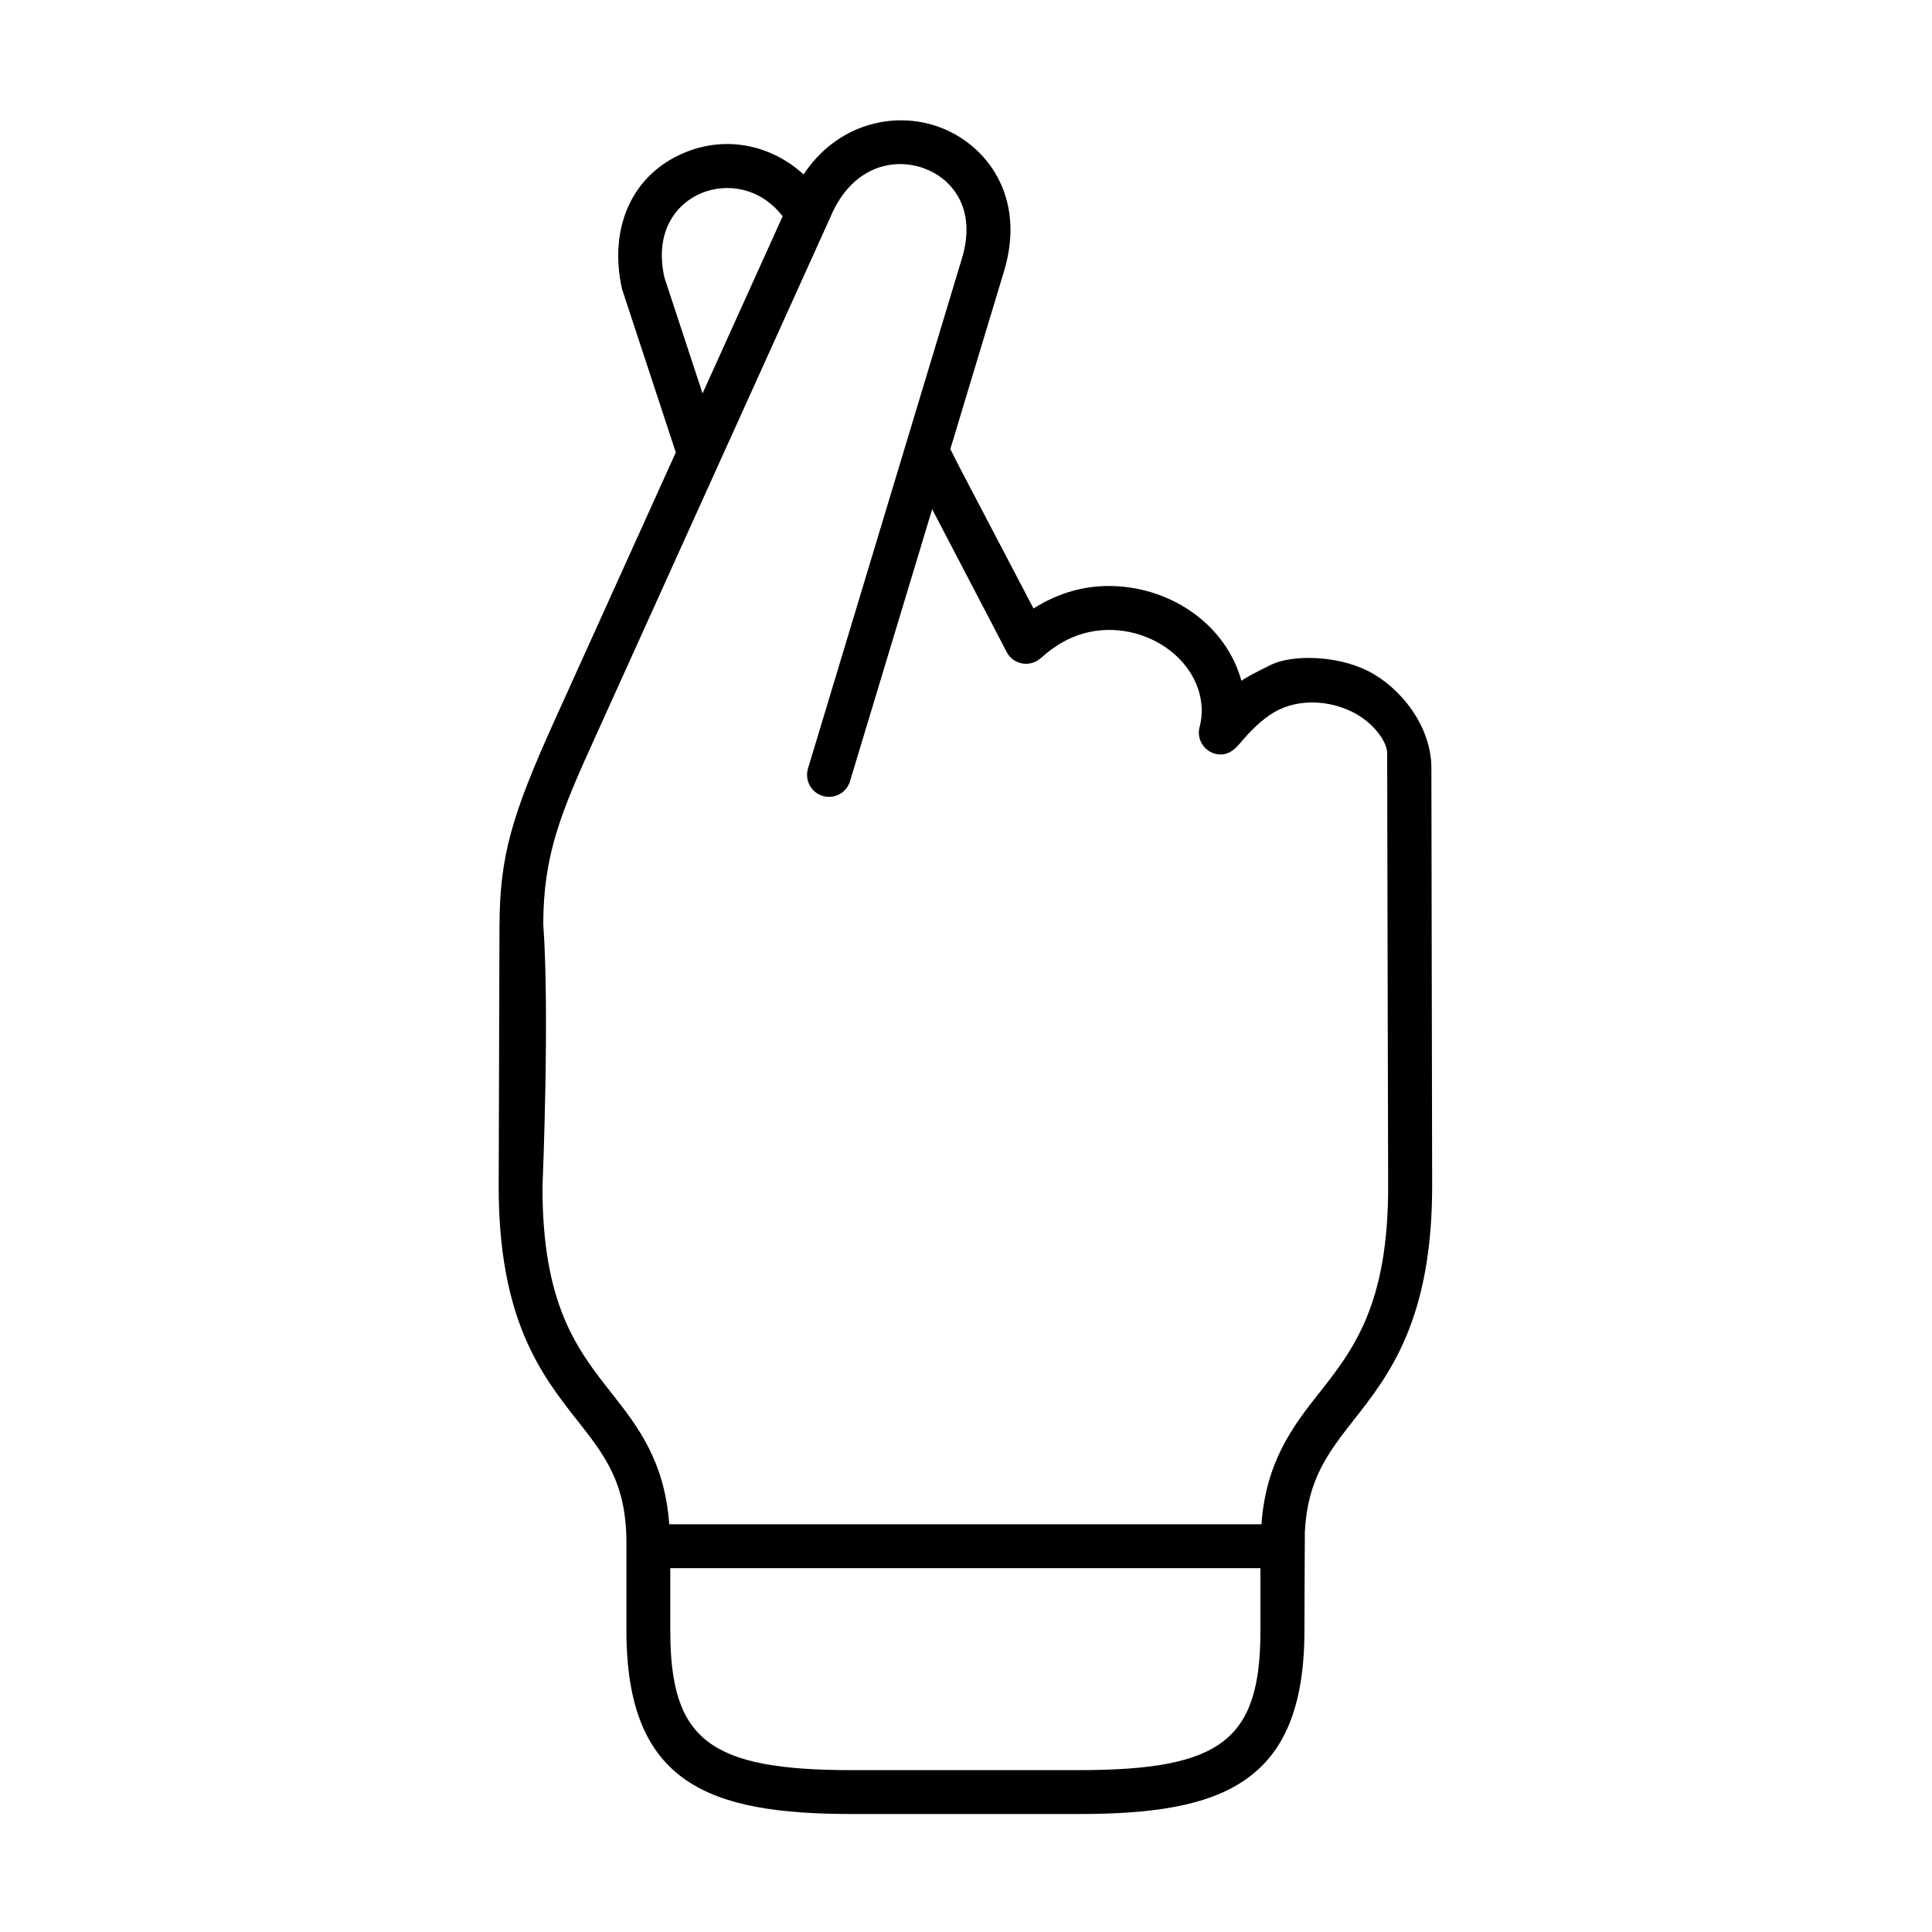 <?xml version="1.0" encoding="UTF-8"?>
<!-- Uploaded to: SVG Repo, www.svgrepo.com, Generator: SVG Repo Mixer Tools -->
<svg fill="#000000" width="800px" height="800px" version="1.1" viewBox="144 144 512 512" xmlns="http://www.w3.org/2000/svg">
 <path d="m472.99 324.41c-1.602-5.777-4.898-11.195-9.742-15.539-8.75-7.871-21.344-11.223-32.883-8.801-4.344 0.93-8.516 2.68-12.477 5.184l-19.738-37.691-2.301-4.559 14.258-47.23c5.949-19.828-4.848-33.684-17.375-38.168-11.785-4.231-26.824-0.875-35.777 12.617-8.547-7.816-20.5-10.352-31.465-5.801-13.73 5.625-20.32 19.621-16.652 36.156l14.258 43.316-32.152 71.086c-11.426 25.273-14.516 36.062-14.578 54.484l-0.207 68.609c-0.117 35.719 11.465 50.441 20.762 62.277 7.227 9.156 12.914 16.418 13.086 31.812v23.965c0 40.645 21.922 48.605 59.789 48.605h60.094c37.871 0 59.797-7.961 59.797-48.605l0.062-16.559 0.051-9.633c0.707-13.871 6.129-20.891 12.949-29.613 9.297-11.805 20.848-26.527 20.785-62.25l-0.203-110.59c-0.027-11.105-8.195-21.312-16.766-25.648-8.574-4.316-20.355-4.316-25.777-1.641-5.371 2.672-6.633 3.398-7.797 4.215zm-152.92-106.89c-2.742-12.359 3.297-19.645 9.859-22.363 6.551-2.68 15.449-1.629 21.48 6.156l-21.223 46.945zm157.96 358.62c0 29.016-10.344 36.961-48.129 36.961l-60.102 0.004c-37.809 0-48.164-7.949-48.164-36.961v-16.559h156.39l0.004 16.555zm15.539-62.977c-6.957 8.863-14.047 18.105-15.277 34.785h-156.94c-1.191-16.676-8.309-25.922-15.309-34.785-9.039-11.488-18.367-23.355-18.277-54.816 0.09-1.891 1.898-46.324 0.203-69.418 0.027-18.395 4.664-29.535 13.559-49.129l62.57-138.34c5.481-13.059 16.352-15.891 24.691-12.879 7.199 2.559 14.203 10.379 10.148 23.848l-40.82 135.26c-0.902 3.062 0.816 6.332 3.902 7.234 3.062 0.93 6.332-0.793 7.234-3.879l21.781-72.102 19.742 37.84c0.812 1.605 2.356 2.715 4.102 3.039 1.785 0.324 3.59-0.211 4.934-1.406 4.102-3.699 8.367-5.981 12.969-6.941 7.926-1.684 16.613 0.645 22.656 6.066 5.766 5.16 8.246 12.477 6.473 19.094-0.844 3.102 0.992 6.269 4.109 7.121 0.492 0.141 0.996 0.195 1.516 0.195 2.016 0 3.617-1.254 4.926-2.801 2.766-3.32 6.066-6.648 9.414-8.516 6.09-3.465 14.133-3.117 20.438 0 5.715 2.832 9.238 7.902 9.297 10.875-0.027 0.207 0.262 114.62 0.262 114.62 0.09 31.66-9.27 43.559-18.277 55.043"/>
</svg>